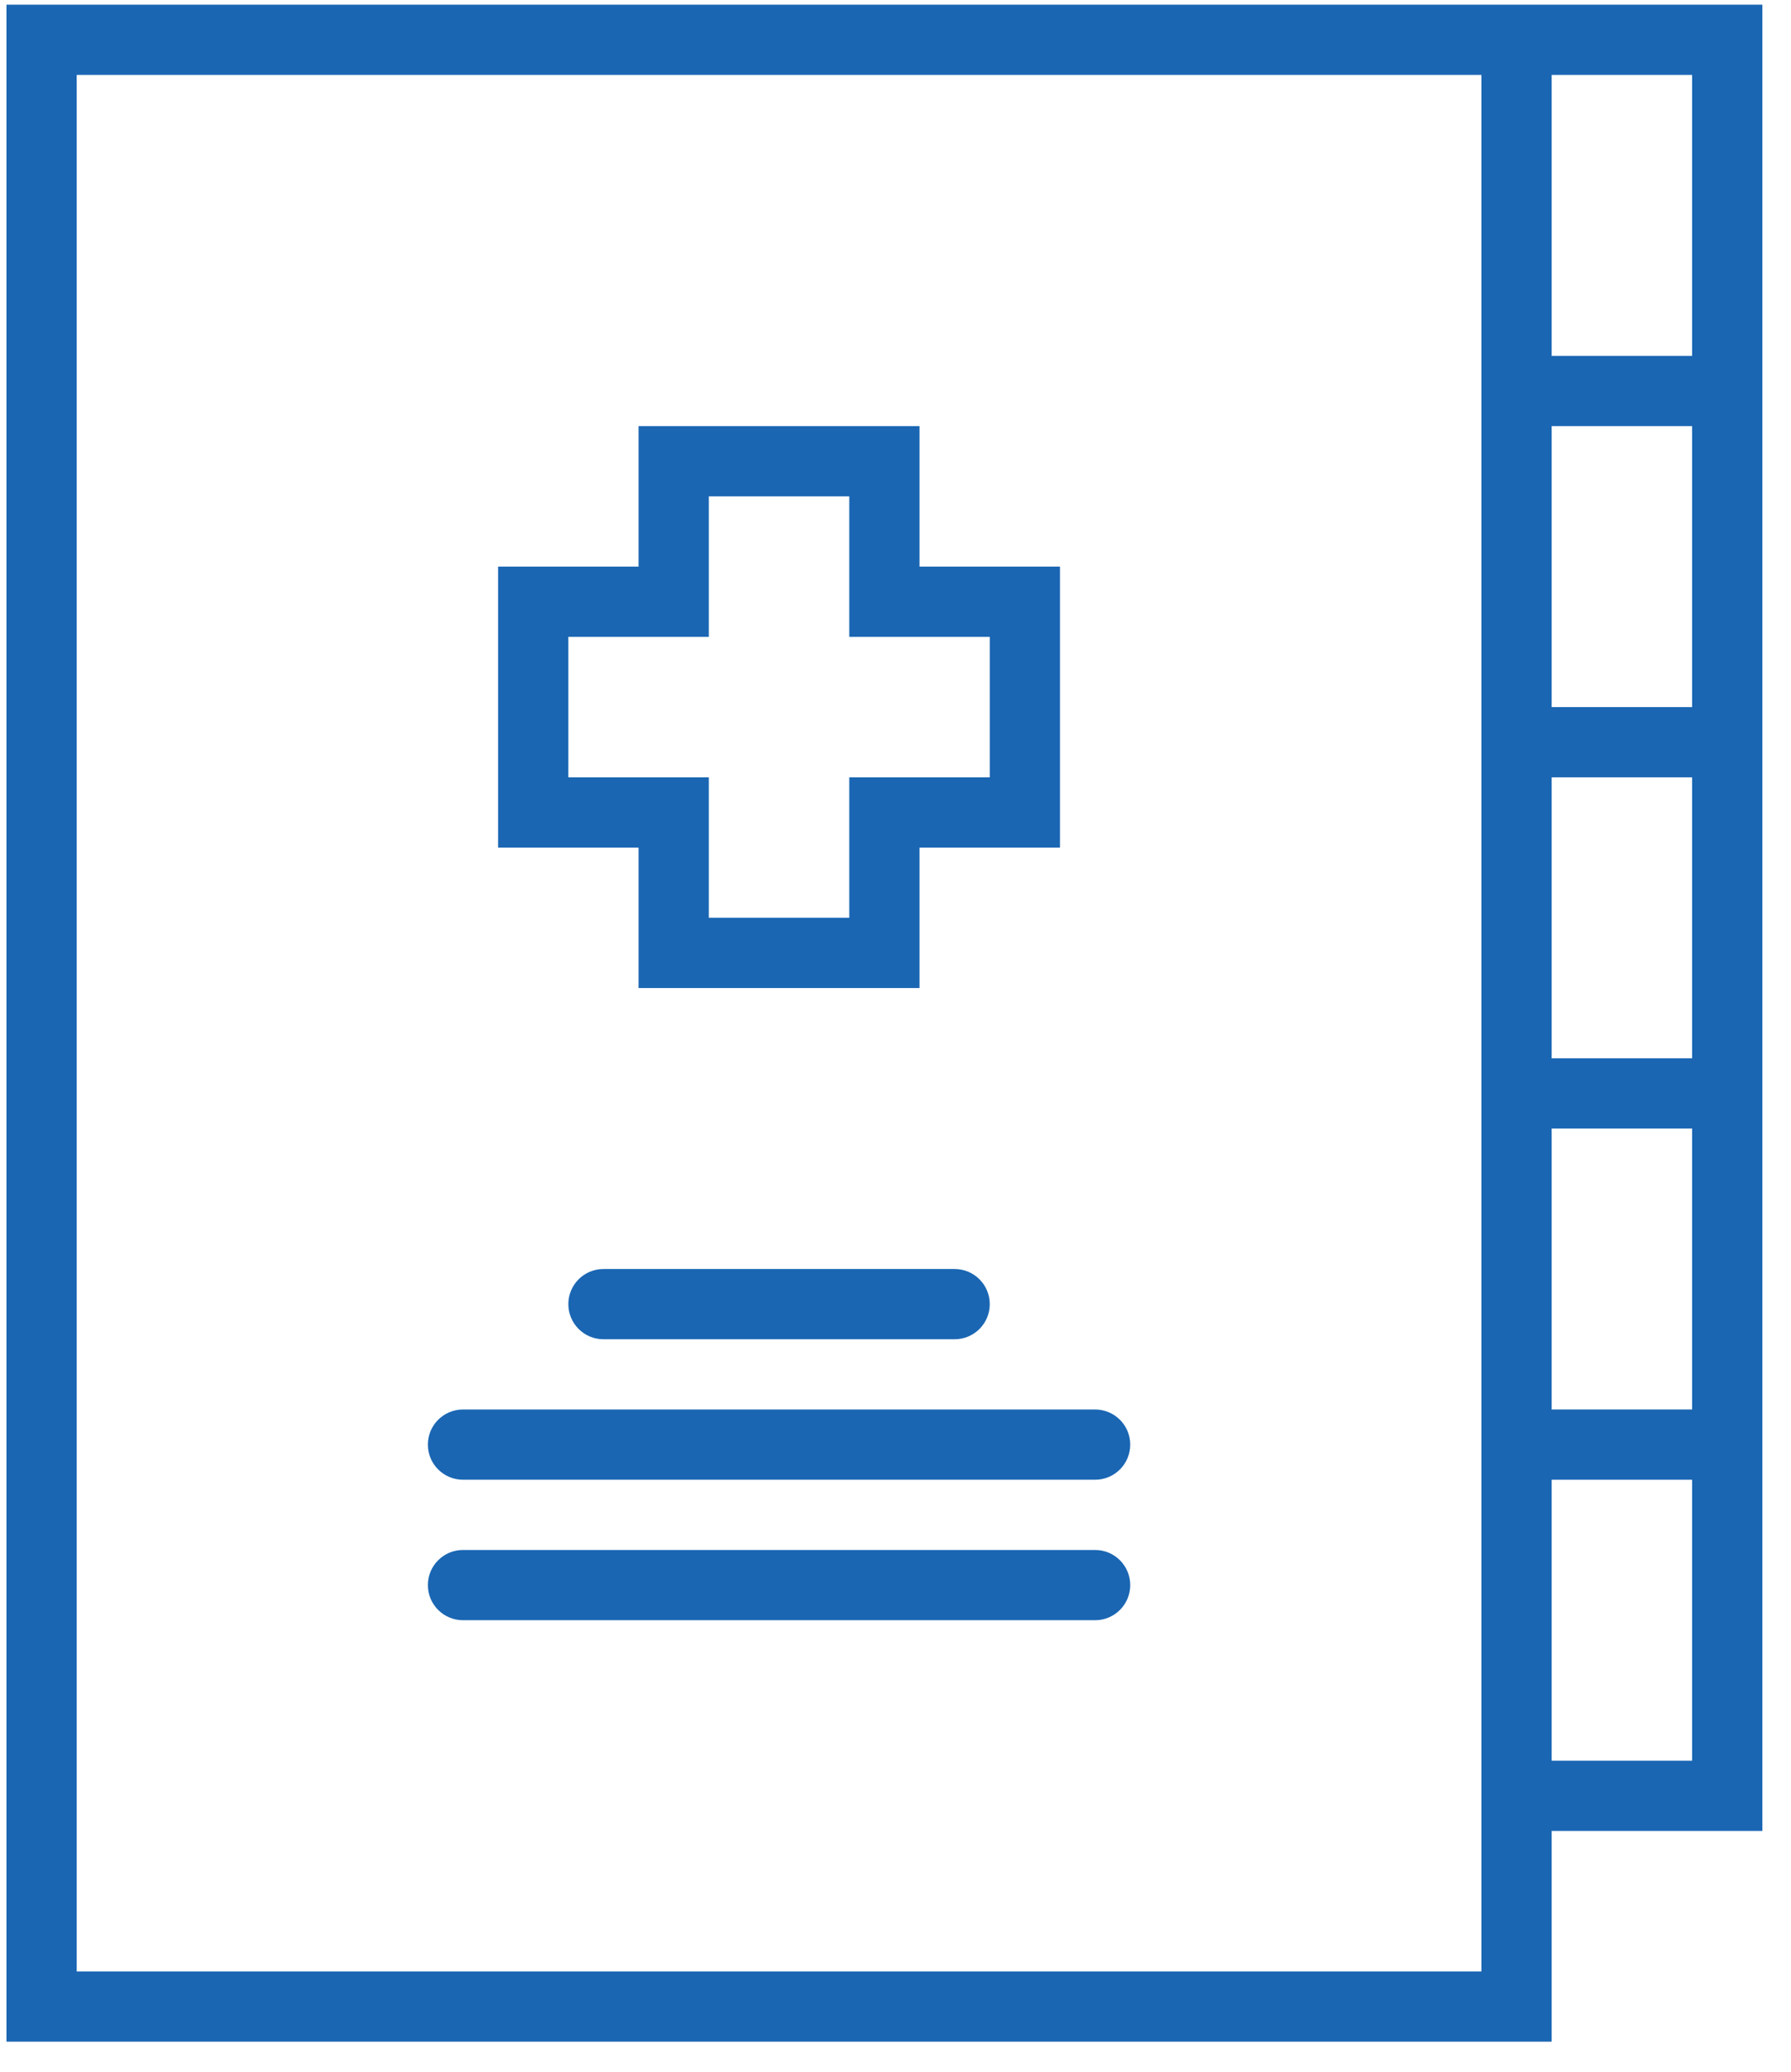 <?xml version="1.0" encoding="UTF-8"?>
<svg width="51px" height="59px" viewBox="0 0 51 59" version="1.1" xmlns="http://www.w3.org/2000/svg" xmlns:xlink="http://www.w3.org/1999/xlink">
    <!-- Generator: Sketch 51.2 (57519) - http://www.bohemiancoding.com/sketch -->
    <title>Group 10</title>
    <desc>Created with Sketch.</desc>
    <defs></defs>
    <g id="Desktop" stroke="none" stroke-width="1" fill="none" fill-rule="evenodd">
        <g id="Home---V3" transform="translate(-119, -710)" fill="#1A66B3" fill-rule="nonzero">
            <g id="Group-6" transform="translate(111.5, 710)">
                <g id="Group-10" transform="translate(7, 0)">
                    <path d="M18.684,28.133 L26.684,28.133 L26.684,24.133 L30.684,24.133 L30.684,16.133 L26.684,16.133 L26.684,12.133 L18.684,12.133 L18.684,16.133 L14.684,16.133 L14.684,24.133 L18.684,24.133 L18.684,28.133 Z M16.684,22.133 L16.684,18.133 L20.684,18.133 L20.684,14.133 L24.684,14.133 L24.684,18.133 L28.684,18.133 L28.684,22.133 L24.684,22.133 L24.684,26.133 L20.684,26.133 L20.684,22.133 L16.684,22.133 Z" id="Shape"></path>
                    <path d="M17.684,36.133 C17.132,36.133 16.684,36.58 16.684,37.133 C16.684,37.686 17.132,38.133 17.684,38.133 L27.684,38.133 C28.236,38.133 28.684,37.686 28.684,37.133 C28.684,36.58 28.236,36.133 27.684,36.133 L17.684,36.133 Z" id="Shape"></path>
                    <path d="M31.684,40.133 L13.684,40.133 C13.132,40.133 12.684,40.58 12.684,41.133 C12.684,41.686 13.132,42.133 13.684,42.133 L31.684,42.133 C32.236,42.133 32.684,41.686 32.684,41.133 C32.684,40.58 32.236,40.133 31.684,40.133 Z" id="Shape"></path>
                    <path d="M31.684,44.133 L13.684,44.133 C13.132,44.133 12.684,44.58 12.684,45.133 C12.684,45.686 13.132,46.133 13.684,46.133 L31.684,46.133 C32.236,46.133 32.684,45.686 32.684,45.133 C32.684,44.58 32.236,44.133 31.684,44.133 Z" id="Shape"></path>
                    <path d="M44.684,0.133 L42.684,0.133 L0.684,0.133 L0.684,58.133 L44.684,58.133 L44.684,52.133 L50.684,52.133 L50.684,42.133 L50.684,40.133 L50.684,32.133 L50.684,30.133 L50.684,22.133 L50.684,20.133 L50.684,12.133 L50.684,10.133 L50.684,0.133 L44.684,0.133 Z M42.684,56.133 L2.684,56.133 L2.684,2.133 L42.684,2.133 L42.684,10.133 L42.684,12.133 L42.684,20.133 L42.684,22.133 L42.684,30.133 L42.684,32.133 L42.684,40.133 L42.684,42.133 L42.684,52.133 L42.684,56.133 Z M48.684,50.133 L44.684,50.133 L44.684,42.133 L48.684,42.133 L48.684,50.133 Z M48.684,40.133 L44.684,40.133 L44.684,32.133 L48.684,32.133 L48.684,40.133 Z M48.684,30.133 L44.684,30.133 L44.684,22.133 L48.684,22.133 L48.684,30.133 Z M48.684,20.133 L44.684,20.133 L44.684,12.133 L48.684,12.133 L48.684,20.133 Z M44.684,10.133 L44.684,2.133 L48.684,2.133 L48.684,10.133 L44.684,10.133 Z" id="Shape"></path>
                </g>
            </g>
        </g>
    </g>
</svg>